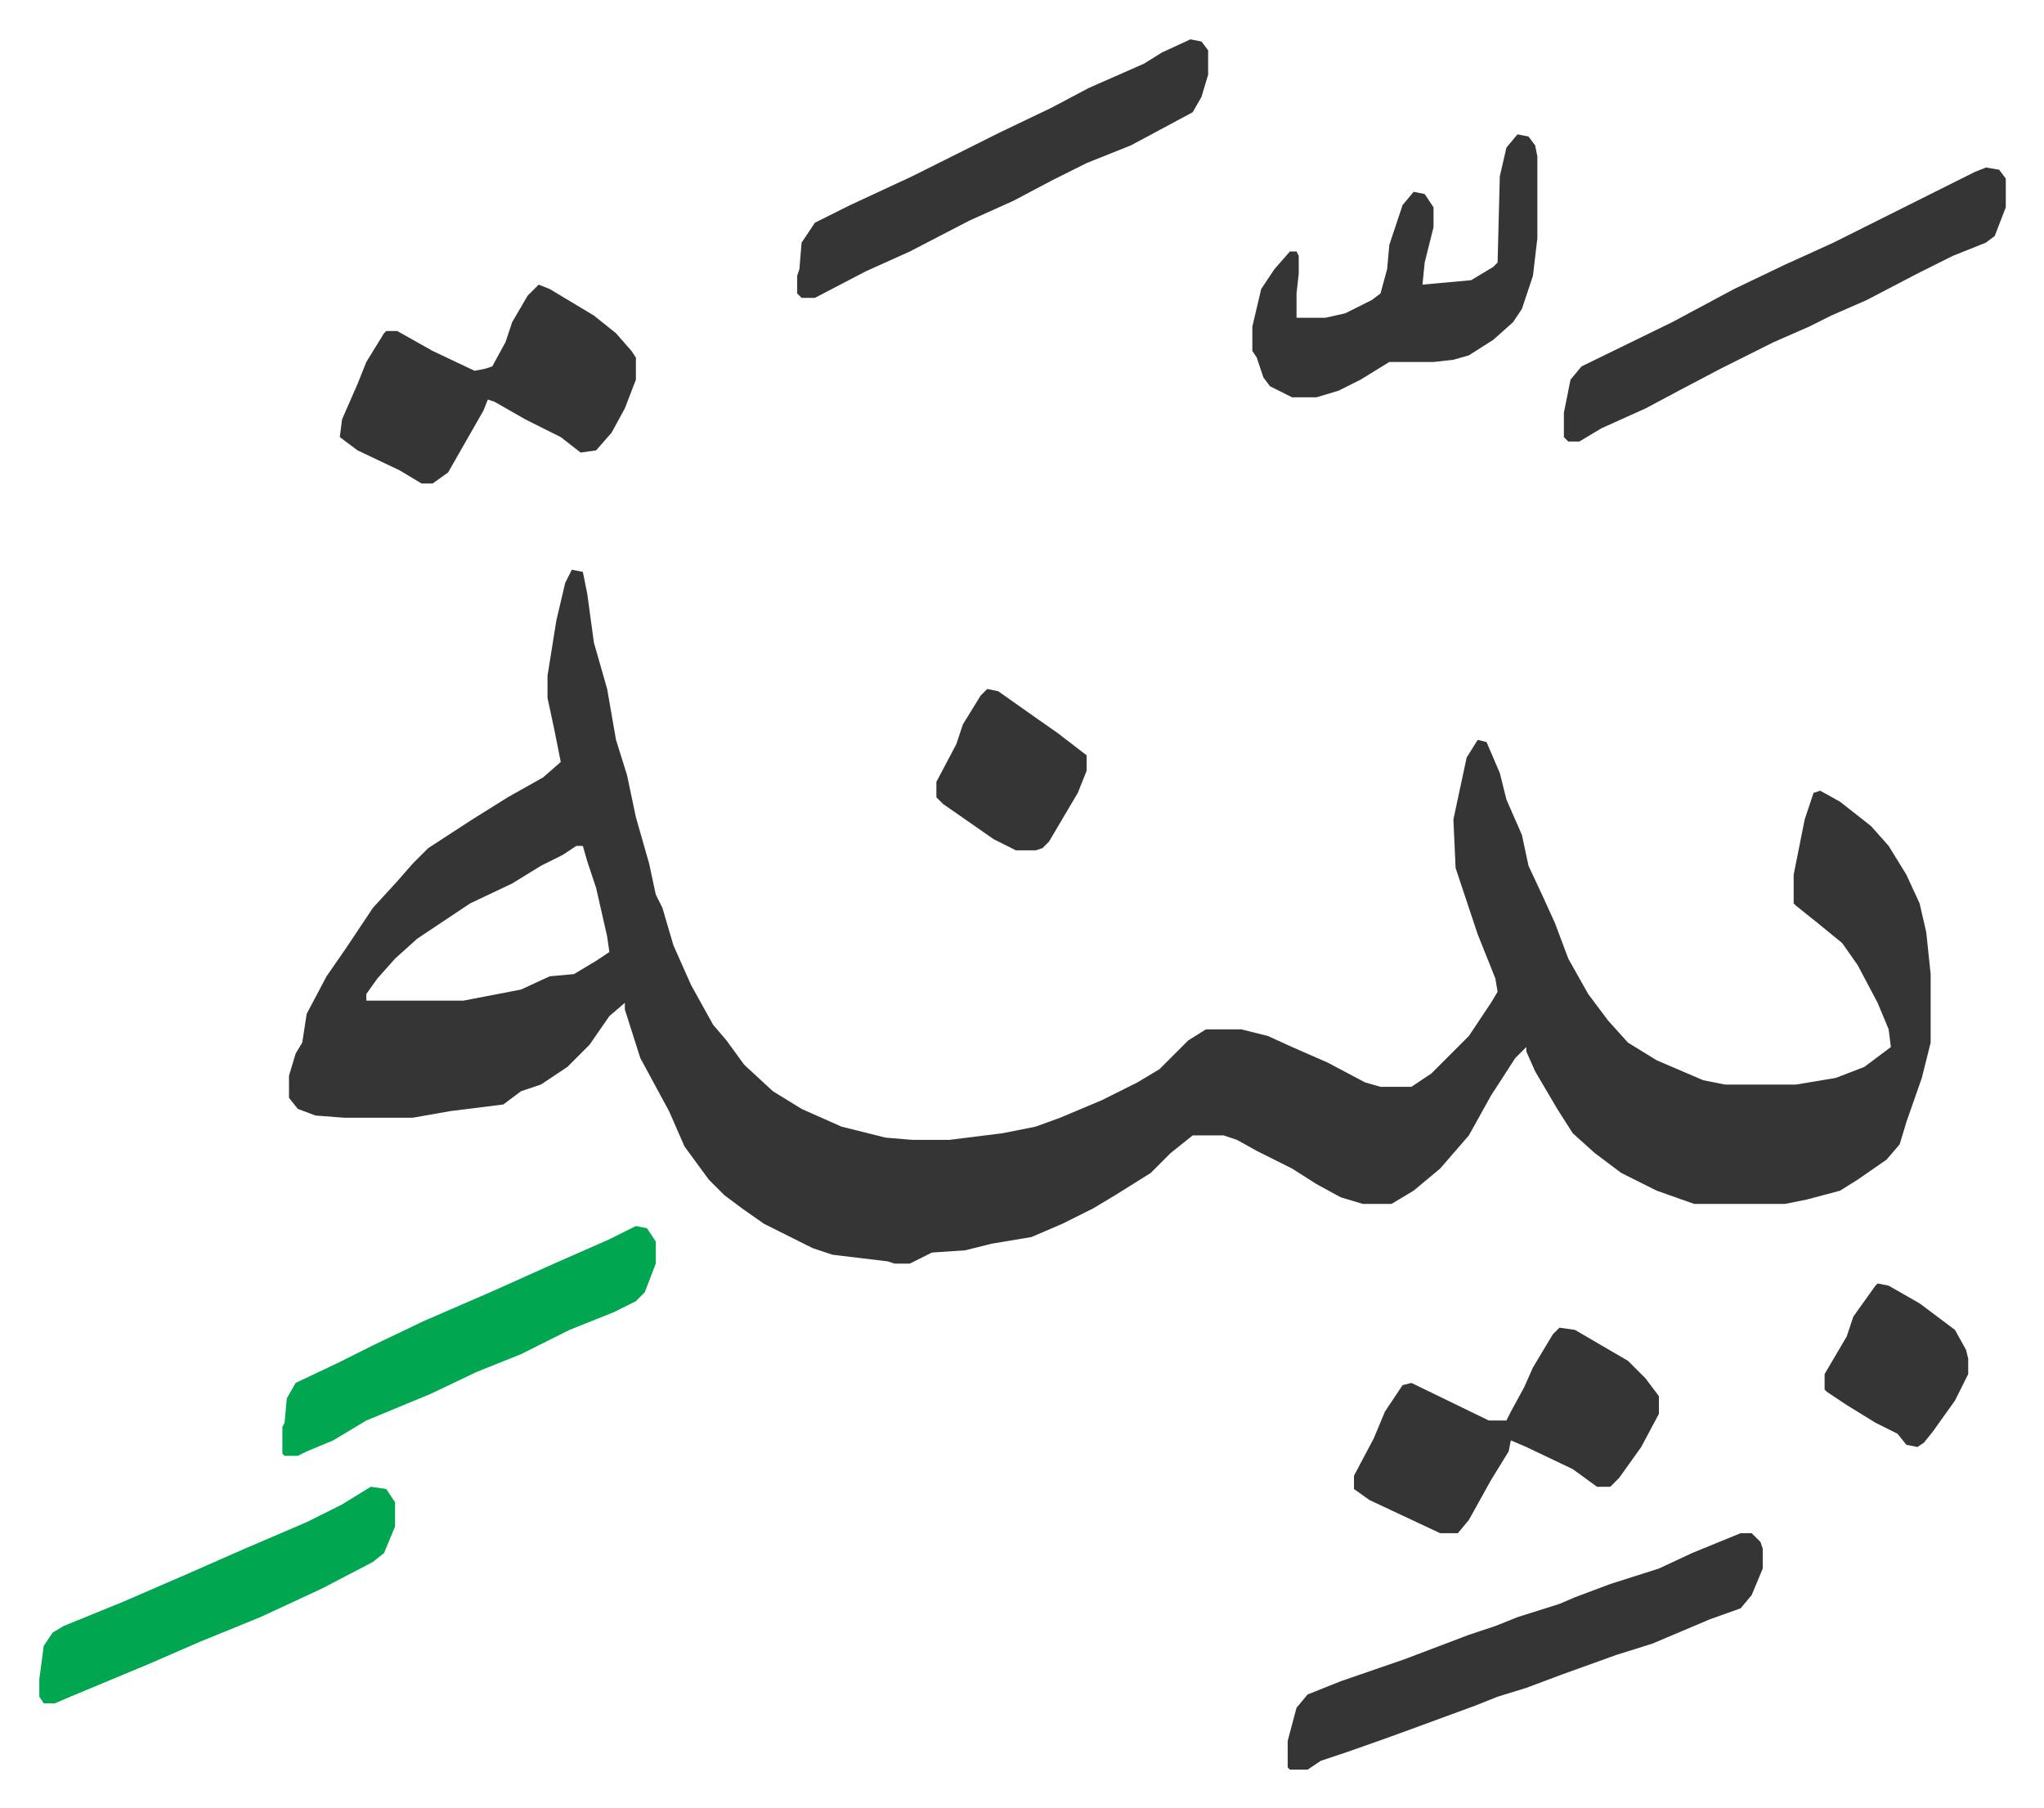 <svg xmlns="http://www.w3.org/2000/svg" viewBox="-17.8 429.2 925.1 818.1">
    <path fill="#353535" id="rule_normal" d="m241 687 5 1 2 10 3 22 6 21 4 23 5 16 4 19 6 21 3 14 3 6 5 17 8 18 10 18 6 7 8 11 13 12 13 8 18 8 20 5 12 1h17l24-3 15-3 11-4 19-8 16-8 10-6 13-13 8-5h16l12 3 11 5 16 7 17 9 7 2h14l9-6 17-17 10-15 3-5-1-6-8-20-10-30-1-22 6-28 5-8 4 1 6 14 3 12 7 16 3 14 7 15 5 11 6 16 9 16 9 12 9 10 13 8 21 9 10 2h32l18-3 13-5 12-9-1-8-5-12-9-17-7-10-11-9-10-8-1-1v-13l5-25 4-12 3-1 9 5 14 11 8 9 8 13 6 13 3 13 2 19v31l-4 16-7 20-3 10-6 7-13 9-8 5-15 4-10 2h-41l-17-6-16-8-12-9-10-9-7-11-10-17-4-9v-2l-5 5-11 17-10 18-13 15-12 10-10 6h-13l-10-3-11-6-11-7-16-8-9-5-6-2h-14l-10 8-9 9-16 10-10 6-14 7-14 6-18 3-12 3-15 1-10 5h-7l-3-1-25-3-9-3-10-5-12-6-10-7-8-6-7-7-11-15-7-16-13-24-7-22v-3l-7 6-9 13-10 10-12 8-9 3-8 6-24 3-17 3h-31l-13-1-8-3-4-5v-10l3-10 3-5 2-13 9-17 9-13 12-18 11-12 7-8 7-7 20-13 16-10 16-9 8-7-3-15-3-14v-10l4-25 4-17zm2 125-6 4-10 5-13 8-19 9-24 16-10 9-8 9-5 7v3h44l26-5 13-6 11-1 10-6 6-4-1-7-5-22-4-12-2-7zm527 311h5l4 4 1 3v9l-5 12-5 6-14 5-26 11-16 5-25 9-16 6-13 4-10 4-30 11-11 4-17 6-12 4-6 4h-8l-1-1v-12l4-15 5-6 15-6 29-10 29-11 12-4 10-4 19-6 7-3 16-6 22-7 15-7zm111-618 6 1 3 4v13l-5 13-4 3-15 6-16 8-23 12-16 7-10 5-16 7-24 12-19 10-15 8-20 9-10 6h-5l-2-2v-11l3-15 5-6 41-20 28-15 23-11 22-10 16-8 32-16 16-8zm-655 53 5 2 20 12 10 8 7 8 2 3v10l-5 13-6 11-7 8-7 1-9-7-16-8-14-8-3-1-2 5-16 28-7 5h-5l-10-6-19-9-8-6 1-8 7-16 4-10 8-13 1-1h5l16 9 19 9 5-1 3-1 6-11 3-9 7-12zm462 472 7 1 24 14 8 8 6 8v8l-8 15-10 14-4 4h-6l-11-8-21-10-7-3-1 5-8 13-10 18-5 6h-8l-32-15-7-5v-6l9-17 5-12 8-12 4-1 35 17h8l2-4 6-11 4-9 9-15zM521 447l5 1 3 4v11l-3 10-4 7-28 15-20 8-16 8-17 9-20 9-27 14-20 9-23 12h-6l-2-2v-8l1-3 1-12 6-9 16-8 28-13 16-8 24-12 23-11 17-9 25-11 8-5zm148 43 5 1 3 4 1 5v37l-2 17-5 15-4 6-9 8-11 7-7 2-9 1h-20l-13 8-10 5-10 3h-11l-10-5-3-4-3-9-2-3v-11l4-17 6-9 7-8h3l1 2v8l-1 9v11h13l9-2 12-6 4-3 3-11 1-11 6-18 5-6 5 1 4 6v9l-4 16-1 10 22-2 10-6 2-2 1-39 3-13z"/>
    <path fill="#00a650" id="rule_idgham_with_ghunnah" d="m270 984 5 1 4 6v10l-5 13-4 4-10 5-20 8-22 11-20 8-21 10-29 12-15 9-12 5-4 2h-6l-1-1v-12l1-2 1-11 4-7 19-9 16-8 23-11 30-13 29-13 25-11zm-120 118 7 1 4 6v11l-5 12-5 4-23 12-28 13-27 11-23 10-36 15-7 3H2l-2-3v-8l2-15 4-6 5-3 27-11 30-13 25-11 28-12 16-8z"/>
    <path fill="#353535" id="rule_normal" d="m429 741 5 1 17 12 10 7 13 10v7l-4 10-13 22-3 3-3 1h-9l-10-5-23-16-3-3v-7l9-17 3-9 8-13zm403 269 5 1 14 8 16 12 5 9 1 4v7l-6 12-10 14-4 5-3 2-5-1-4-5-10-5-13-8-9-6-1-1v-7l10-17 3-9 10-14z"/>
</svg>

